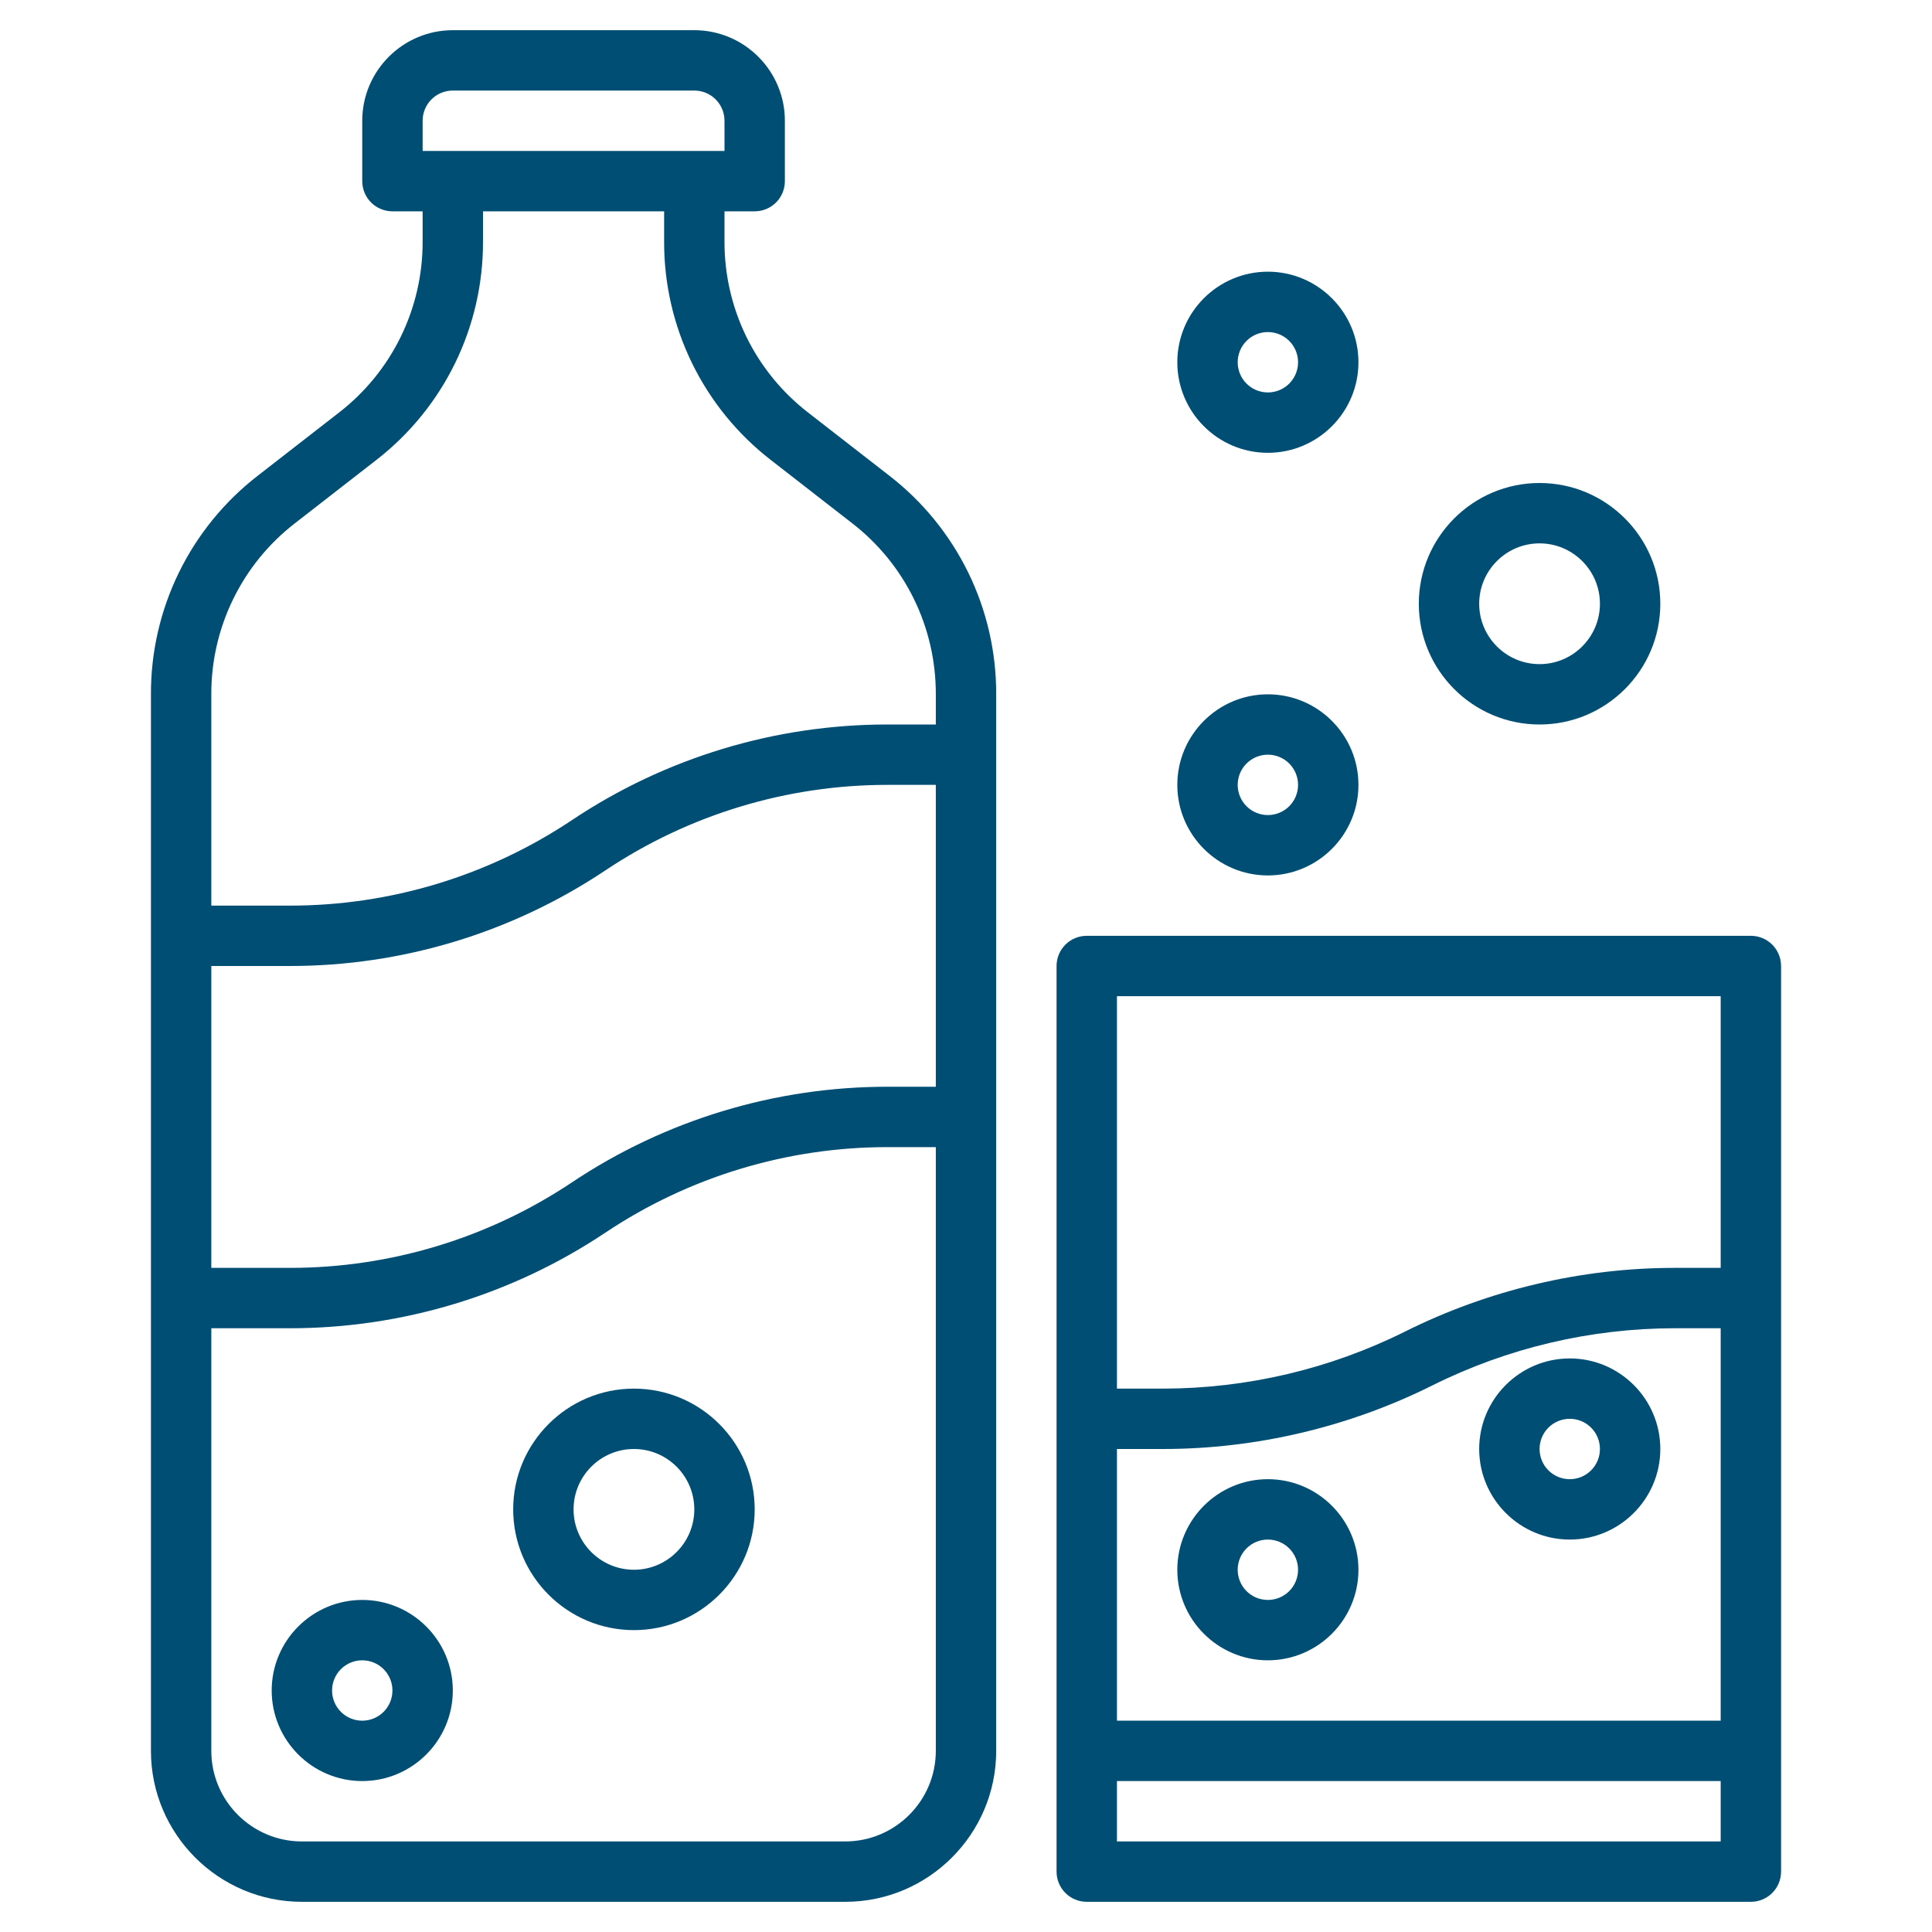<svg width="56" height="56" viewBox="0 0 56 56" fill="none" xmlns="http://www.w3.org/2000/svg">
<path d="M50.75 27.125H31.5C31.268 27.125 31.045 27.217 30.881 27.381C30.717 27.545 30.625 27.768 30.625 28V54.25C30.625 54.482 30.717 54.705 30.881 54.869C31.045 55.033 31.268 55.125 31.5 55.125H50.75C50.982 55.125 51.205 55.033 51.369 54.869C51.533 54.705 51.625 54.482 51.625 54.25V28C51.625 27.768 51.533 27.545 51.369 27.381C51.205 27.217 50.982 27.125 50.75 27.125ZM49.875 28.875V36.75H48.538C45.843 36.75 43.145 37.388 40.734 38.592C38.553 39.68 36.149 40.247 33.712 40.25H32.375V28.875H49.875ZM49.875 38.5V49.875H32.375V42H33.712C36.407 42 39.105 41.362 41.516 40.158C43.697 39.07 46.101 38.503 48.538 38.5H49.875ZM32.375 53.375V51.625H49.875V53.375H32.375Z" fill="#004E74"/>
<path d="M36.75 42.875C35.303 42.875 34.125 44.053 34.125 45.5C34.125 46.947 35.303 48.125 36.75 48.125C38.197 48.125 39.375 46.947 39.375 45.5C39.375 44.053 38.197 42.875 36.75 42.875ZM36.75 46.375C36.518 46.375 36.295 46.283 36.131 46.119C35.967 45.955 35.875 45.732 35.875 45.5C35.875 45.268 35.967 45.045 36.131 44.881C36.295 44.717 36.518 44.625 36.75 44.625C36.982 44.625 37.205 44.717 37.369 44.881C37.533 45.045 37.625 45.268 37.625 45.5C37.625 45.732 37.533 45.955 37.369 46.119C37.205 46.283 36.982 46.375 36.75 46.375ZM45.5 39.375C44.053 39.375 42.875 40.553 42.875 42C42.875 43.447 44.053 44.625 45.5 44.625C46.947 44.625 48.125 43.447 48.125 42C48.125 40.553 46.947 39.375 45.5 39.375ZM45.5 42.875C45.268 42.875 45.045 42.783 44.881 42.619C44.717 42.455 44.625 42.232 44.625 42C44.625 41.768 44.717 41.545 44.881 41.381C45.045 41.217 45.268 41.125 45.5 41.125C45.732 41.125 45.955 41.217 46.119 41.381C46.283 41.545 46.375 41.768 46.375 42C46.375 42.232 46.283 42.455 46.119 42.619C45.955 42.783 45.732 42.875 45.5 42.875ZM36.75 25.375C38.197 25.375 39.375 24.197 39.375 22.75C39.375 21.303 38.197 20.125 36.75 20.125C35.303 20.125 34.125 21.303 34.125 22.75C34.125 24.197 35.303 25.375 36.75 25.375ZM36.75 21.875C36.982 21.875 37.205 21.967 37.369 22.131C37.533 22.295 37.625 22.518 37.625 22.75C37.625 22.982 37.533 23.205 37.369 23.369C37.205 23.533 36.982 23.625 36.75 23.625C36.518 23.625 36.295 23.533 36.131 23.369C35.967 23.205 35.875 22.982 35.875 22.75C35.875 22.518 35.967 22.295 36.131 22.131C36.295 21.967 36.518 21.875 36.75 21.875ZM36.75 13.125C38.197 13.125 39.375 11.947 39.375 10.5C39.375 9.053 38.197 7.875 36.75 7.875C35.303 7.875 34.125 9.053 34.125 10.5C34.125 11.947 35.303 13.125 36.75 13.125ZM36.75 9.625C36.982 9.625 37.205 9.717 37.369 9.881C37.533 10.045 37.625 10.268 37.625 10.5C37.625 10.732 37.533 10.955 37.369 11.119C37.205 11.283 36.982 11.375 36.75 11.375C36.518 11.375 36.295 11.283 36.131 11.119C35.967 10.955 35.875 10.732 35.875 10.5C35.875 10.268 35.967 10.045 36.131 9.881C36.295 9.717 36.518 9.625 36.75 9.625ZM44.625 21C46.555 21 48.125 19.43 48.125 17.5C48.125 15.57 46.555 14 44.625 14C42.695 14 41.125 15.57 41.125 17.5C41.125 19.43 42.695 21 44.625 21ZM44.625 15.75C45.59 15.75 46.375 16.535 46.375 17.5C46.375 18.465 45.59 19.25 44.625 19.25C43.66 19.25 42.875 18.465 42.875 17.5C42.875 16.535 43.66 15.75 44.625 15.75ZM25.775 13.786L23.425 11.959C22.667 11.373 22.055 10.622 21.634 9.762C21.214 8.902 20.997 7.957 21 7V6.125H21.875C22.107 6.125 22.33 6.033 22.494 5.869C22.658 5.705 22.75 5.482 22.75 5.25V3.5C22.75 2.053 21.572 0.875 20.125 0.875H13.125C11.678 0.875 10.5 2.053 10.5 3.5V5.25C10.5 5.482 10.592 5.705 10.756 5.869C10.92 6.033 11.143 6.125 11.375 6.125H12.25V7C12.253 7.957 12.036 8.902 11.616 9.762C11.195 10.622 10.583 11.373 9.825 11.959L7.475 13.786C6.507 14.534 5.724 15.495 5.186 16.594C4.649 17.693 4.371 18.901 4.375 20.125V50.75C4.375 53.162 6.338 55.125 8.75 55.125H24.5C26.912 55.125 28.875 53.162 28.875 50.75V20.125C28.879 18.901 28.601 17.693 28.064 16.594C27.526 15.495 26.743 14.534 25.775 13.786ZM12.25 3.5C12.25 3.268 12.342 3.045 12.506 2.881C12.67 2.717 12.893 2.625 13.125 2.625H20.125C20.357 2.625 20.58 2.717 20.744 2.881C20.908 3.045 21 3.268 21 3.5V4.375H12.25V3.5ZM6.125 28H8.393C11.652 28.003 14.838 27.038 17.548 25.228C19.97 23.61 22.819 22.747 25.732 22.75H27.125V31.5H25.732C22.473 31.497 19.287 32.462 16.577 34.272C14.155 35.89 11.306 36.753 8.393 36.75H6.125V28ZM24.5 53.375H8.75C7.303 53.375 6.125 52.197 6.125 50.75V38.5H8.393C11.652 38.503 14.838 37.538 17.548 35.728C19.97 34.11 22.819 33.247 25.732 33.25H27.125V50.75C27.125 52.197 25.947 53.375 24.5 53.375ZM27.125 21H25.732C22.473 20.997 19.287 21.962 16.577 23.772C14.155 25.39 11.306 26.253 8.393 26.25H6.125V20.125C6.122 19.168 6.339 18.223 6.76 17.363C7.18 16.503 7.792 15.752 8.55 15.166L10.9 13.339C11.868 12.591 12.651 11.63 13.189 10.531C13.726 9.432 14.004 8.224 14 7V6.125H19.25V7C19.246 8.224 19.524 9.432 20.061 10.531C20.599 11.63 21.382 12.591 22.35 13.339L24.7 15.166C25.458 15.752 26.07 16.503 26.491 17.363C26.911 18.223 27.128 19.168 27.125 20.125V21Z" fill="#004E74"/>
<path d="M10.5 46.375C9.053 46.375 7.875 47.553 7.875 49C7.875 50.447 9.053 51.625 10.5 51.625C11.947 51.625 13.125 50.447 13.125 49C13.125 47.553 11.947 46.375 10.5 46.375ZM10.5 49.875C10.268 49.875 10.045 49.783 9.881 49.619C9.717 49.455 9.625 49.232 9.625 49C9.625 48.768 9.717 48.545 9.881 48.381C10.045 48.217 10.268 48.125 10.5 48.125C10.732 48.125 10.955 48.217 11.119 48.381C11.283 48.545 11.375 48.768 11.375 49C11.375 49.232 11.283 49.455 11.119 49.619C10.955 49.783 10.732 49.875 10.5 49.875ZM18.375 40.25C16.445 40.25 14.875 41.82 14.875 43.75C14.875 45.68 16.445 47.25 18.375 47.25C20.305 47.25 21.875 45.68 21.875 43.75C21.875 41.82 20.305 40.25 18.375 40.25ZM18.375 45.5C17.41 45.5 16.625 44.715 16.625 43.75C16.625 42.785 17.41 42 18.375 42C19.34 42 20.125 42.785 20.125 43.75C20.125 44.715 19.34 45.5 18.375 45.5Z" fill="#004E74"/>
</svg>
